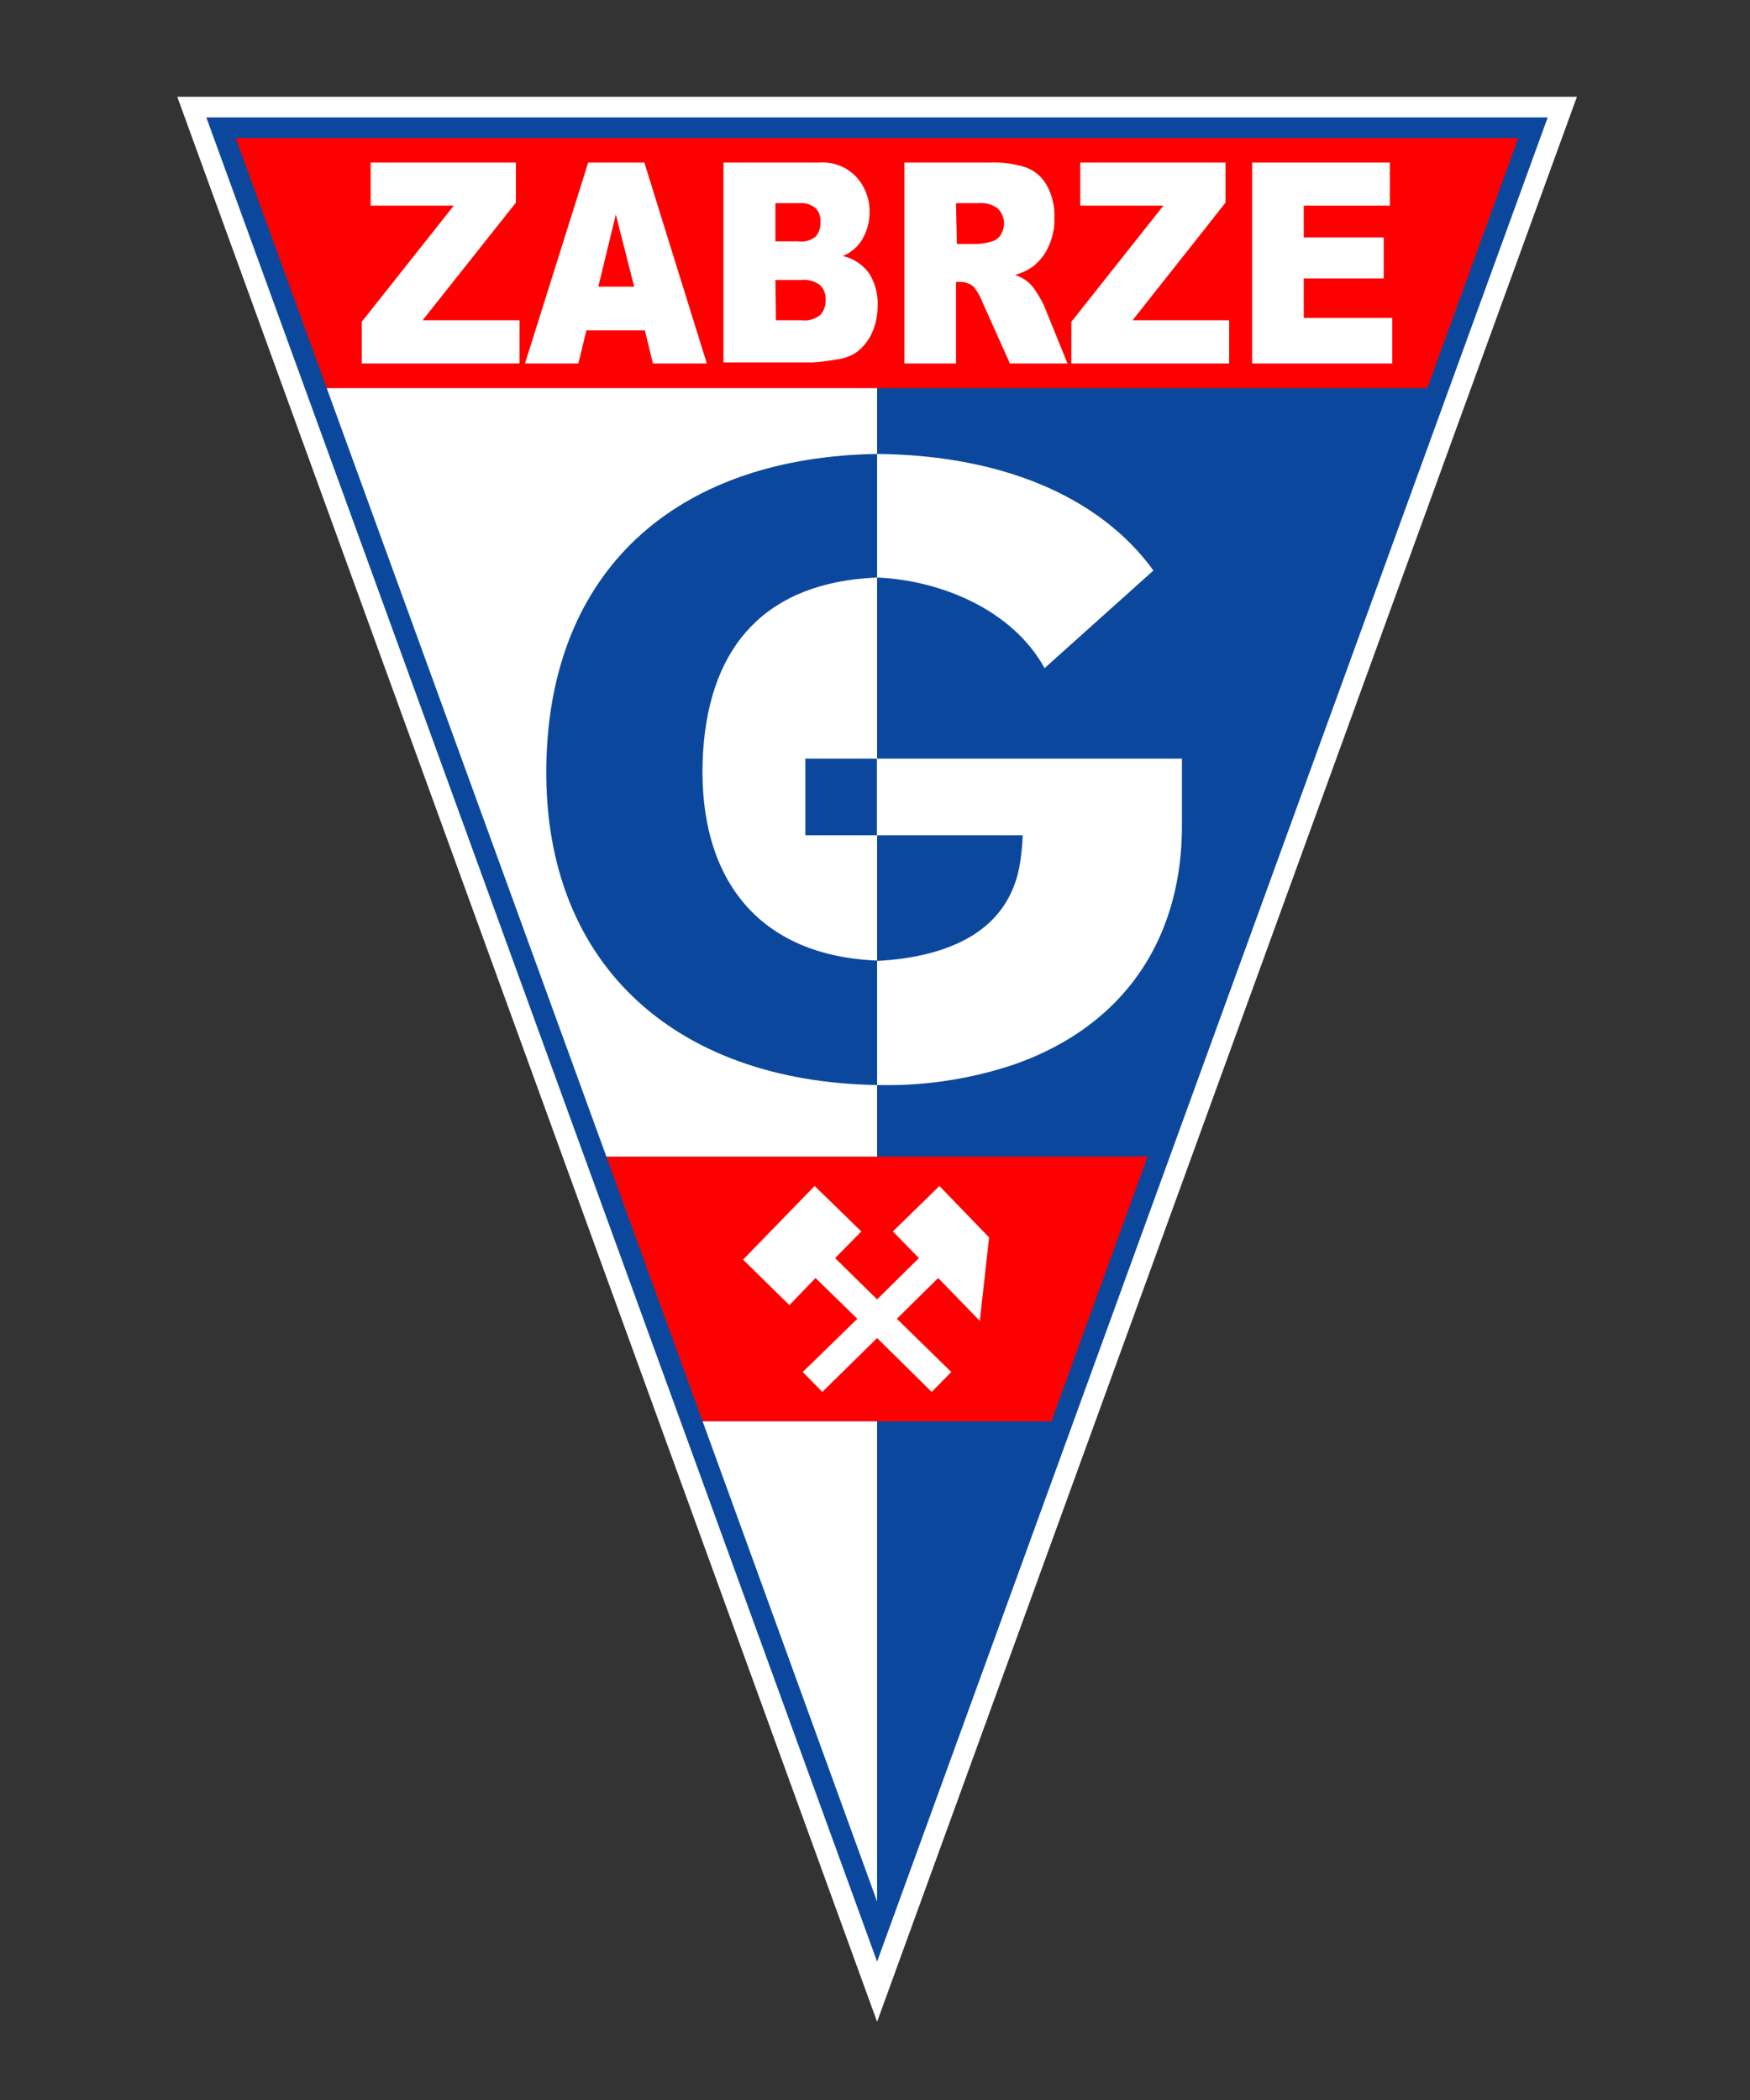 <svg xmlns="http://www.w3.org/2000/svg" viewBox="0 0 100 120"><rect x="0" y="0" width="100" height="120" fill="#333333" stroke="none"/><defs><style>.a{fill:none;}.b{fill:#fff;}.c{fill:#0b489d;}.d{fill:red;}</style></defs><title>GornikZabrze</title><rect class="a" width="100" height="120"/><polygon class="b" points="50.12 115.53 10.13 5.53 90.11 5.53 50.12 115.53"/><polygon class="c" points="50.12 112.09 11.79 6.71 88.44 6.71 50.12 112.09"/><polygon class="d" points="18.67 22.18 13.47 7.89 86.76 7.89 81.56 22.18 18.67 22.18"/><polygon class="d" points="40.15 81.22 34.65 66.09 65.58 66.09 60.08 81.22 40.15 81.22"/><polygon class="b" points="21.18 9.29 29.48 9.29 29.48 11.58 24.15 18.3 29.69 18.3 29.69 20.77 20.67 20.77 20.67 18.39 25.93 11.75 21.18 11.75 21.18 9.29"/><path class="b" d="M36.85,18.88H33.51l-.46,1.89H30L33.61,9.29h3.21l3.57,11.48H37.31l-.46-1.89Zm-.61-2.5-1.05-4.12-1,4.12Z"/><path class="b" d="M41.34,9.29h5.5a2.62,2.62,0,0,1,2.1.83,2.89,2.89,0,0,1,.75,2,3,3,0,0,1-.53,1.73,2.33,2.33,0,0,1-1,.78,2.54,2.54,0,0,1,1.51,1,3.2,3.2,0,0,1,.48,1.82,3.72,3.72,0,0,1-.34,1.61,2.8,2.8,0,0,1-.94,1.12,2.76,2.76,0,0,1-1.12.37,12.11,12.11,0,0,1-1.31.16H41.34V9.29Zm3,4.5h1.27a1.3,1.3,0,0,0,1-.27,1.18,1.18,0,0,0,.27-.84,1,1,0,0,0-.27-.78,1.27,1.27,0,0,0-.93-.29H44.31v2.18Zm0,4.51H45.8A1.41,1.41,0,0,0,46.87,18a1.21,1.21,0,0,0,.31-.88,1.1,1.1,0,0,0-.31-.82,1.52,1.52,0,0,0-1.08-.3H44.31Z"/><path class="b" d="M51.68,20.77V9.29h4.89a5.89,5.89,0,0,1,2.09.29,2.24,2.24,0,0,1,1.15,1,3.55,3.55,0,0,1,.44,1.87,3.55,3.55,0,0,1-.34,1.65A3,3,0,0,1,59,15.25a3.37,3.37,0,0,1-1,.46,2.25,2.25,0,0,1,.76.42,2.41,2.41,0,0,1,.48.59,6.55,6.55,0,0,1,.41.72L61,20.77H57.71l-1.57-3.5a3.1,3.1,0,0,0-.52-.9,1.16,1.16,0,0,0-.73-.26h-.26v4.66Zm3-6.83h1.24a3.88,3.88,0,0,0,.78-.15.87.87,0,0,0,.48-.36,1.27,1.27,0,0,0,.19-.66A1.2,1.2,0,0,0,57,11.9a1.62,1.62,0,0,0-1.09-.29H54.63Z"/><polygon class="b" points="61.73 9.29 70.03 9.29 70.03 11.58 64.72 18.3 70.24 18.3 70.24 20.77 61.22 20.77 61.22 18.39 66.48 11.75 61.73 11.75 61.73 9.29"/><polygon class="b" points="71.55 9.29 79.42 9.29 79.42 11.75 74.5 11.75 74.5 13.57 79.07 13.57 79.07 15.91 74.5 15.91 74.5 18.17 79.56 18.17 79.56 20.77 71.55 20.77 71.55 9.29"/><polygon class="b" points="47.72 71.89 50.12 74.25 52.51 71.89 51.02 70.37 53.68 67.77 56.52 70.71 55.99 75.48 53.61 73.03 51.25 75.36 54.36 78.4 53.24 79.54 50.12 76.46 46.99 79.54 45.87 78.4 48.99 75.36 46.6 73.03 45.11 74.58 42.46 71.98 46.55 67.77 49.22 70.37 47.72 71.89"/><polygon class="b" points="50.12 22.18 18.67 22.18 34.65 66.09 50.12 66.09 50.12 22.18"/><polygon class="b" points="50.12 81.22 40.15 81.22 50.12 108.66 50.12 81.22"/><path class="c" d="M50.12,25.94V33c-6.27.26-9.53,3.81-9.94,9.89-.44,6.87,2.79,11.71,9.94,12V62c-11.59-.18-19.29-7-18.89-18.73C31.61,32.14,39.09,26.11,50.12,25.94Z"/><path class="b" d="M50.12,25.94V33c3.65.16,7.74,1.85,9.57,5.18l6.22-5.58C62.75,28.24,57,26,50.12,25.94Z"/><path class="b" d="M50.12,43.35v4.38h8.32a13.67,13.67,0,0,1-.14,1.5c-.59,4-4.11,5.46-8.18,5.68V62a22.75,22.75,0,0,0,7.82-1.17c6.34-2.22,9.6-7.22,9.6-13.65V43.35Z"/><rect class="c" x="46.02" y="43.35" width="4.09" height="4.38"/></svg>